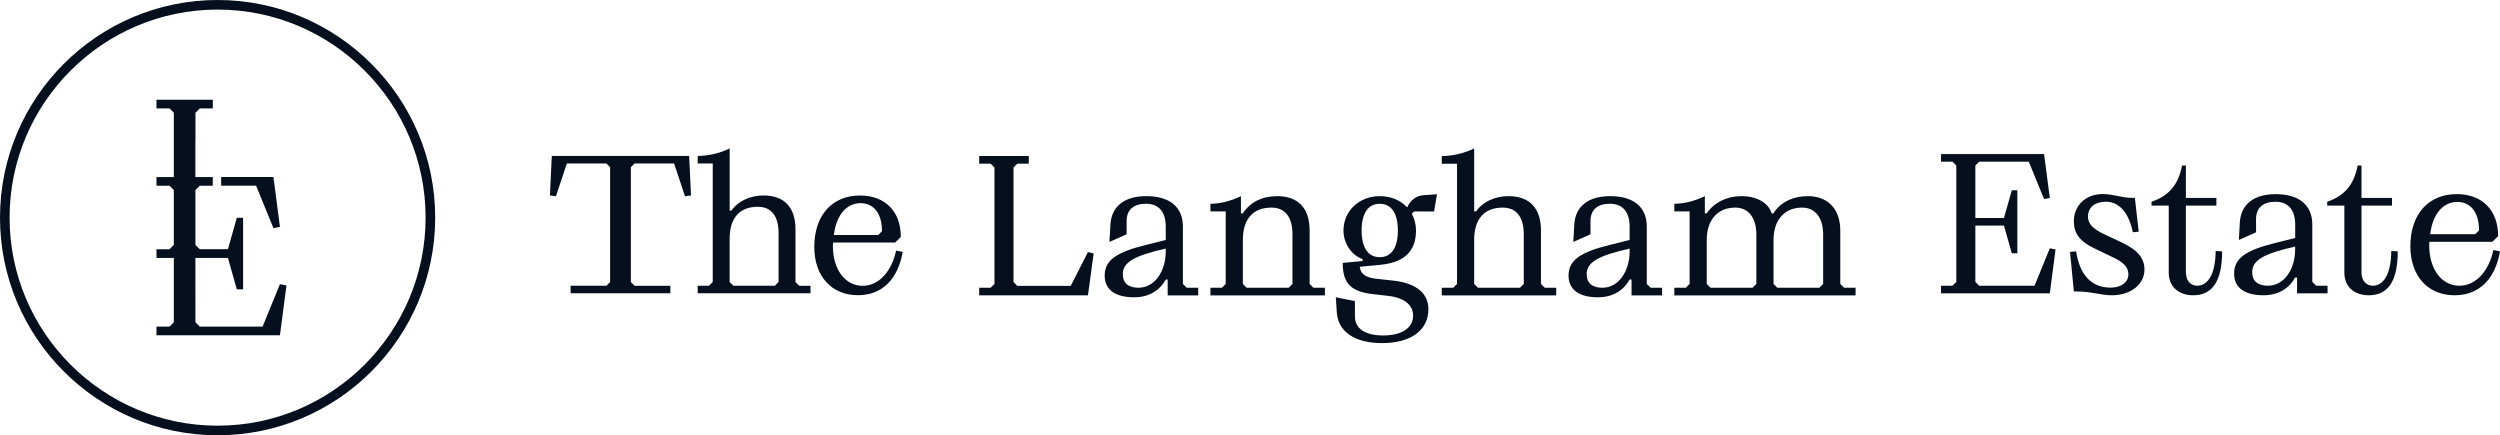 <svg width="224" height="39" viewBox="0 0 224 39" fill="none" xmlns="http://www.w3.org/2000/svg">
<g clip-path="url(#clip0_2722_9426)">
<path d="M19.497 39C8.747 39 0 30.252 0 19.5C0 8.748 8.747 0 19.497 0C30.246 0 38.993 8.748 38.993 19.5C38.993 30.252 30.246 39 19.497 39ZM19.497 0.859C9.22 0.859 0.859 9.221 0.859 19.5C0.859 29.779 9.22 38.141 19.497 38.141C29.773 38.141 38.134 29.779 38.134 19.5C38.134 9.221 29.773 0.859 19.497 0.859Z" fill="#050F1E"/>
<path d="M17.9 16.641H19.064V15.866H17.507V12.46H17.514V10.101L17.903 9.712H19.068V8.937H14.021V9.712H15.186L15.575 10.101V15.866H14.021V16.641H15.186L15.575 17.03V21.943L15.186 22.332H14.021V23.108H15.575V28.873L15.186 29.262H14.021V30.037H25.083L25.667 25.574L25.083 25.457L23.53 29.262H17.9L17.511 28.873L17.507 23.108H20.423L21.218 25.923H21.782V19.514H21.218L20.423 22.329H18.259H17.9L17.511 21.94V17.027L17.9 16.641ZM24.5 20.443L25.083 20.326L24.5 15.859H19.816V16.634H22.946L24.5 20.443Z" fill="#050F1E"/>
<path d="M217.744 20.983C217.982 19.084 218.958 18.094 220.173 18.094C221.354 18.094 222.122 19 222.122 20.641L221.78 20.983H217.744ZM219.931 26.456C222.223 26.456 223.592 24.899 224.001 22.523L223.404 22.402C223.028 24.198 221.901 25.6 220.361 25.6C218.77 25.6 217.66 24.114 217.66 22.01C217.66 21.943 217.66 21.788 217.677 21.668H223.32L223.833 21.154C223.833 18.829 222.397 17.392 220.122 17.392C217.61 17.392 215.969 19.171 215.969 22.06C215.966 24.711 217.519 26.456 219.931 26.456ZM212.258 26.456C214.053 26.456 214.838 25.053 214.838 22.523L214.258 22.49C214.241 24.661 213.506 25.6 212.6 25.6C212.003 25.6 211.59 25.137 211.59 24.402V18.419H214.325V17.735H211.59V14.829H211.248C210.906 16.607 210.017 17.564 208.514 18.077V18.419H210.054V24.406C210.054 25.671 210.906 26.456 212.258 26.456ZM203.199 25.6C202.293 25.6 201.797 25.174 201.797 24.386C201.797 23.325 202.807 22.728 205.645 22.094V22.349C205.645 24.114 204.669 25.6 203.199 25.6ZM202.807 26.456C204.176 26.456 205.132 25.805 205.645 24.866H205.816V26.285H208.551V25.6H207.524L207.182 25.258V20.131C207.182 18.369 206.001 17.396 203.901 17.396C201.934 17.396 200.77 18.319 200.686 19.959L200.603 21.5L202.142 20.815V19.617C202.142 18.624 202.777 18.077 203.87 18.077C205.035 18.077 205.649 18.812 205.649 20.127V21.325L203.854 21.772C201.153 22.439 200.176 23.174 200.176 24.523C200.173 25.772 201.116 26.456 202.807 26.456ZM196.523 26.456C198.318 26.456 199.103 25.053 199.103 22.523L198.522 22.49C198.506 24.661 197.771 25.6 196.865 25.6C196.268 25.6 195.855 25.137 195.855 24.402V18.419H198.589V17.735H195.855V14.829H195.513C195.171 16.607 194.281 17.564 192.778 18.077V18.419H194.318V24.406C194.318 25.671 195.174 26.456 196.523 26.456ZM189.222 26.456C190.933 26.456 192.144 25.463 192.144 24.164C192.144 23.121 191.53 22.386 190.057 21.701L188.605 21.017C187.595 20.553 187.081 20.077 187.081 19.426C187.081 18.537 187.749 18.074 188.689 18.074C189.987 18.074 190.792 19.238 191.097 20.808L191.628 20.758L191.285 17.731H191.114C190.037 17.731 189.42 17.389 188.38 17.389C186.894 17.389 185.817 18.399 185.817 19.819C185.817 20.913 186.347 21.631 187.645 22.248L189.39 23.087C190.245 23.496 190.705 23.943 190.705 24.574C190.705 25.342 189.987 25.772 189.098 25.772C187.286 25.772 186.31 24.473 186.021 22.523L185.474 22.574L185.817 26.114H185.988C187.41 26.114 188.229 26.456 189.222 26.456ZM183.663 26.285L184.176 22.352L183.663 22.248L182.294 25.6H177.335L176.993 25.258V20.215H179.556L180.257 22.694H180.754V17.05H180.257L179.556 19.53H176.993V14.829L177.335 14.486H181.78L183.149 17.839L183.663 17.735L183.149 13.802H173.916V14.486H174.943L175.285 14.829V25.258L174.943 25.6H173.916V26.285H183.663Z" fill="#050F1E"/>
<path d="M158.908 25.44V21.507C158.908 19.712 159.881 18.601 161.471 18.601C162.636 18.601 163.354 19.507 163.354 20.994V25.44L163.011 25.782H159.25L158.908 25.44ZM152.923 25.44V21.507C152.923 19.712 153.896 18.601 155.486 18.601C156.65 18.601 157.368 19.507 157.368 20.994V25.44L157.026 25.782H153.265L152.923 25.44ZM166.259 26.467V25.782H165.232L164.89 25.44V20.651C164.89 18.735 163.78 17.574 161.985 17.574C160.633 17.574 159.472 18.154 158.908 19.114H158.737C158.445 18.158 157.402 17.574 156.003 17.574C154.738 17.574 153.557 18.154 152.926 19.114H152.755V17.574C151.899 18 150.873 18.259 150.02 18.259V18.943H151.389V25.44L151.047 25.782H150.02V26.467H166.259ZM143.569 25.782C142.663 25.782 142.166 25.356 142.166 24.567C142.166 23.507 143.176 22.91 146.014 22.275V22.53C146.014 24.292 145.038 25.782 143.569 25.782ZM143.176 26.638C144.545 26.638 145.501 25.987 146.014 25.047H146.186V26.467H148.92V25.782H147.893L147.551 25.44V20.309C147.551 18.547 146.37 17.574 144.27 17.574C142.304 17.574 141.139 18.497 141.056 20.138L140.968 21.678L142.508 20.994V19.796C142.508 18.802 143.139 18.255 144.236 18.255C145.4 18.255 146.014 18.99 146.014 20.305V21.503L144.219 21.95C141.519 22.618 140.542 23.352 140.542 24.701C140.542 25.953 141.485 26.638 143.176 26.638ZM132.084 25.44V21.507C132.084 19.624 132.99 18.601 134.647 18.601C135.862 18.601 136.53 19.44 136.53 20.994V25.44L136.187 25.782H132.426L132.084 25.44ZM139.438 26.467V25.782H138.412L138.07 25.44V20.651C138.07 18.651 137.043 17.574 135.164 17.574C133.949 17.574 132.839 18.087 132.259 18.943H132.087V13.299C131.232 13.725 130.138 13.983 129.182 13.983V14.668H130.551V25.44L130.209 25.782H129.182V26.467H139.438ZM123.626 23.044C122.582 23.044 122.002 22.188 122.002 20.651C122.002 19.114 122.582 18.259 123.626 18.259C124.669 18.259 125.25 19.114 125.25 20.651C125.25 22.188 124.669 23.044 123.626 23.044ZM123.831 30.742C126.411 30.742 127.984 29.598 127.984 27.698C127.984 26.399 127.061 25.373 124.77 25.134L123.334 24.98C122.274 24.859 121.915 24.5 121.831 23.903L123.626 23.732C125.696 23.544 126.874 22.621 126.874 20.654C126.874 20.091 126.736 19.594 126.498 19.151L126.702 18.947H128.497L128.752 17.406L127.555 17.49C126.904 17.524 126.357 17.936 126.085 18.584C125.505 17.953 124.632 17.574 123.622 17.574C121.777 17.574 120.375 18.91 120.375 20.651C120.375 21.796 121.076 22.856 122.086 23.215V23.386L120.308 23.557C120.308 25.42 121.076 26.121 122.958 26.346L124.428 26.517C125.897 26.688 126.615 27.389 126.615 28.279C126.615 29.356 125.642 30.057 123.931 30.057C122.307 30.057 121.401 29.443 121.401 28.346V26.977L119.69 26.634L119.778 28.003C119.898 29.732 121.405 30.742 123.831 30.742ZM111.36 25.44V21.507C111.36 19.624 112.265 18.601 113.923 18.601C115.137 18.601 115.805 19.44 115.805 20.994V25.44L115.463 25.782H111.702L111.36 25.44ZM118.711 26.467V25.782H117.684L117.342 25.44V20.651C117.342 18.651 116.315 17.574 114.436 17.574C113.084 17.574 112.007 18.121 111.36 19.114H111.188V17.574C110.333 18 109.306 18.259 108.454 18.259V18.943H109.823V25.44L109.481 25.782H108.454V26.467H118.711ZM102.006 25.782C101.1 25.782 100.603 25.356 100.603 24.567C100.603 23.507 101.613 22.91 104.451 22.275V22.53C104.451 24.292 103.475 25.782 102.006 25.782ZM101.613 26.638C102.982 26.638 103.938 25.987 104.451 25.047H104.623V26.467H107.357V25.782H106.33L105.988 25.44V20.309C105.988 18.547 104.807 17.574 102.707 17.574C100.741 17.574 99.58 18.497 99.493 20.138L99.405 21.678L100.945 20.994V19.796C100.945 18.802 101.576 18.255 102.673 18.255C103.837 18.255 104.451 18.99 104.451 20.305V21.503L102.656 21.95C99.956 22.618 98.979 23.352 98.979 24.701C98.979 25.953 99.922 26.638 101.613 26.638ZM97.48 26.467L97.993 22.705L97.48 22.584L95.94 25.611H91.152L90.81 25.269V15.007L91.152 14.665H92.178V13.98H87.736V14.665H88.763L89.105 15.007V25.436L88.763 25.779H87.736V26.463H97.48V26.467Z" fill="#050F1E"/>
<path d="M74.712 21.054C74.947 19.181 75.91 18.205 77.104 18.205C78.268 18.205 79.026 19.098 79.026 20.718L78.691 21.054H74.712ZM76.869 26.45C79.127 26.45 80.476 24.916 80.882 22.571L80.291 22.453C79.919 24.225 78.808 25.608 77.292 25.608C75.725 25.608 74.628 24.141 74.628 22.067C74.628 22 74.628 21.849 74.645 21.732H80.207L80.714 21.225C80.714 18.933 79.298 17.517 77.057 17.517C74.578 17.517 72.96 19.272 72.96 22.121C72.957 24.728 74.494 26.45 76.869 26.45ZM65.375 25.269V21.393C65.375 19.537 66.267 18.527 67.904 18.527C69.102 18.527 69.76 19.352 69.76 20.886V25.269L69.424 25.604H65.717L65.375 25.269ZM72.622 26.282V25.608H71.612L71.276 25.272V20.547C71.276 18.574 70.266 17.514 68.411 17.514C67.213 17.514 66.119 18.02 65.546 18.863H65.378V13.299C64.536 13.722 63.456 13.973 62.513 13.973V14.648H63.861V25.269L63.523 25.604H62.513V26.279H72.622V26.282ZM60.063 26.282V25.608H56.859L56.524 25.272V14.983L56.859 14.648H60.399L61.375 17.581L61.916 17.514L61.748 13.973H49.441L49.273 17.514L49.814 17.581L50.79 14.648H54.33L54.668 14.983V25.269L54.33 25.604H51.126V26.279H60.063V26.282Z" fill="#050F1E"/>
</g>
<defs>
<clipPath id="clip0_2722_9426">
<rect width="224" height="39" fill="white"/>
</clipPath>
</defs>
</svg>
